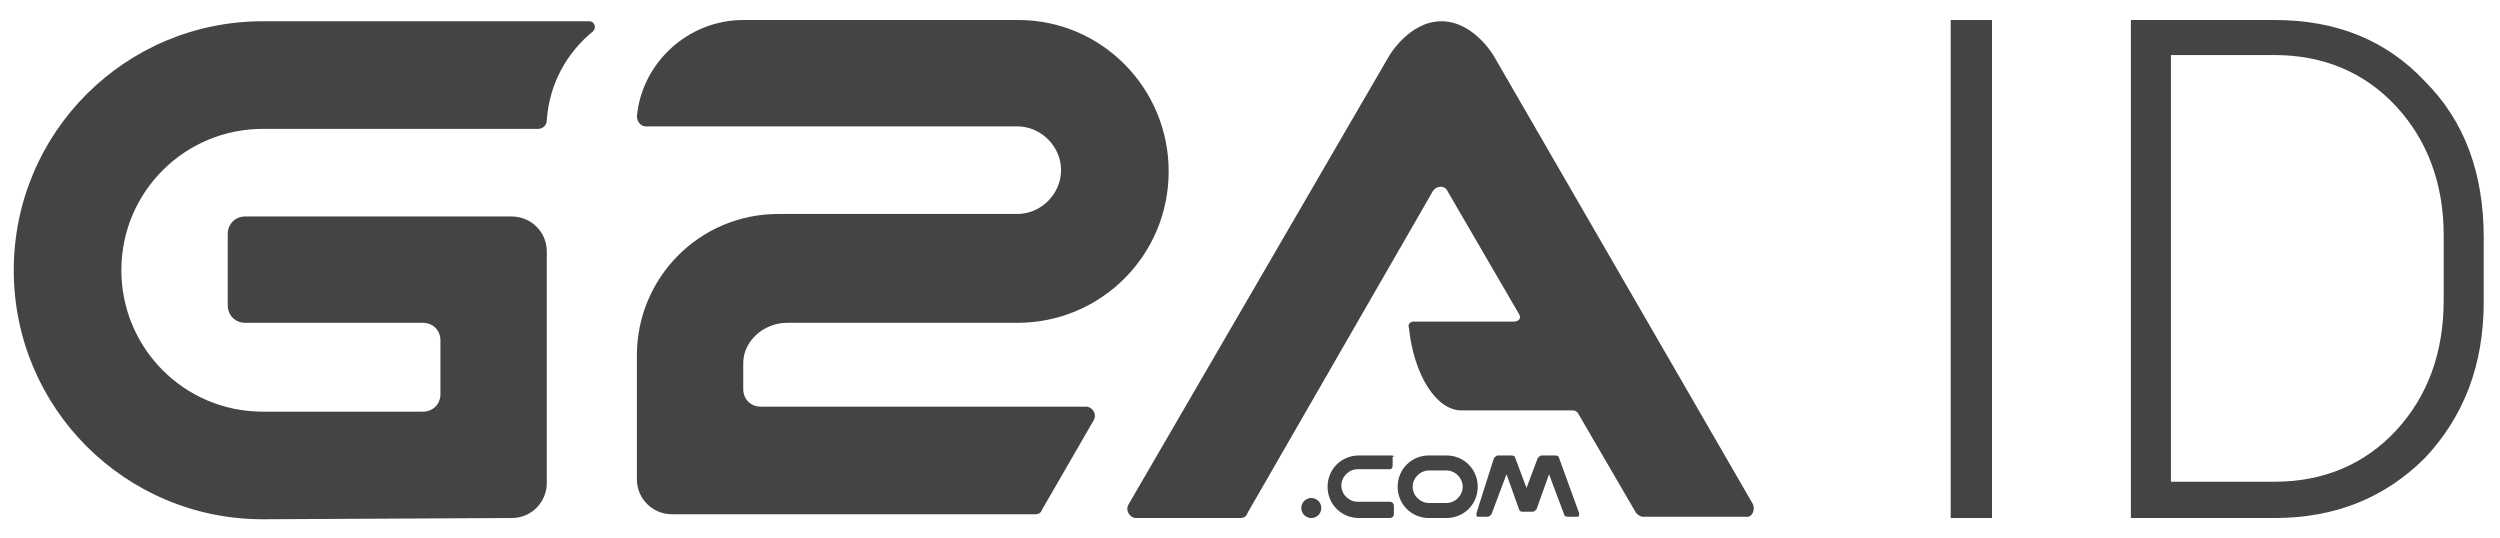 <?xml version="1.0" encoding="utf-8"?>
<!-- Generator: Adobe Illustrator 19.1.0, SVG Export Plug-In . SVG Version: 6.00 Build 0)  -->
<svg version="1.1" id="Layer_1" xmlns="http://www.w3.org/2000/svg" xmlns:xlink="http://www.w3.org/1999/xlink" x="0px" y="0px"
	 viewBox="0 0 199.8 43" style="enable-background:new 0 0 199.8 43;" xml:space="preserve" fill="#444444">
<g>
	<g>
		<g id="com_4_">
			<path d="M111.2,36.4h-2.6c-1.4,0-2.5,1.1-2.5,2.5c0,1.4,1.1,2.5,2.5,2.5c0,0,0,0,0,0l2.5,0c0.1,0,0.3-0.1,0.3-0.3v-0.7
				c0-0.1-0.1-0.3-0.3-0.3h-2.6c-0.7,0-1.3-0.6-1.3-1.3s0.6-1.3,1.3-1.3l2.6,0l0,0c0.1,0,0.2-0.1,0.2-0.3v-0.7
				C111.5,36.5,111.4,36.4,111.2,36.4z"/>
			<path d="M115.6,36.4h-1.4c-1.4,0-2.5,1.1-2.5,2.5c0,1.4,1.1,2.5,2.5,2.5h1.4c1.4,0,2.5-1.1,2.5-2.5
				C118.1,37.5,117,36.4,115.6,36.4z M116.9,38.9c0,0.7-0.6,1.3-1.3,1.3h-1.4c-0.7,0-1.3-0.6-1.3-1.3s0.6-1.3,1.3-1.3h1.4
				C116.3,37.6,116.9,38.2,116.9,38.9z"/>
			<path d="M126.2,41l-1.6-4.4c0-0.1-0.1-0.2-0.3-0.2h-1.1c-0.1,0-0.2,0.1-0.3,0.2l-0.9,2.4l-0.9-2.4c0-0.1-0.1-0.2-0.3-0.2h-1.1
				c-0.1,0-0.2,0.1-0.3,0.2L118,41c0,0.1,0,0.2,0,0.2c0,0.1,0.1,0.1,0.2,0.1h0.7c0.1,0,0.2-0.1,0.3-0.2l1.2-3.2l1,2.8
				c0,0.1,0.1,0.2,0.3,0.2h0.8c0.1,0,0.2-0.1,0.3-0.2l1-2.8l1.2,3.2c0,0.1,0.1,0.2,0.3,0.2h0.7c0.1,0,0.2,0,0.2-0.1
				C126.2,41.2,126.2,41.1,126.2,41z"/>
			<circle cx="104.8" cy="40.6" r="0.8"/>
		</g>
		<g id="A_4_">
			<path d="M140.1,40.3L119.4,4.5c0,0-1.6-2.8-4.2-2.8s-4.2,2.8-4.2,2.8L90.2,40.3c-0.3,0.5,0.1,1.1,0.6,1.1h8.3
				c0.3,0,0.5-0.1,0.6-0.4l14.8-25.7c0.3-0.5,1-0.5,1.2,0l5.7,9.8c0.2,0.3,0,0.6-0.4,0.6H113c-0.3,0-0.5,0.2-0.4,0.5
				c0.4,3.8,2.2,6.6,4.2,6.6h0c0,0,0,0,0,0v0h8.9c0.2,0,0.3,0.1,0.4,0.2l4.6,7.9c0.1,0.2,0.4,0.4,0.6,0.4h8.2
				C140,41.4,140.3,40.8,140.1,40.3z"/>
		</g>
		<g id="_x32__4_">
			<path d="M62.9,25.8c0,0,16.9,0,18.4,0c6.7,0,12.1-5.4,12.1-12.1S88,1.6,81.4,1.6c-1.5,0-21.9,0-22,0c-4.4,0-8.1,3.4-8.5,7.7
				c0,0.4,0.3,0.8,0.7,0.8l29.7,0c1.9,0,3.5,1.6,3.5,3.5v0c0,1.9-1.6,3.5-3.5,3.5H69.7l-7.5,0c-6.3,0-11.3,5.1-11.3,11.3v9.9
				c0,1.6,1.3,2.8,2.8,2.8h29c0.3,0,0.5-0.1,0.6-0.4l4.1-7.1c0.3-0.5-0.1-1.1-0.6-1.1h-26c-0.8,0-1.4-0.6-1.4-1.4v-2.1
				C59.4,27.3,61,25.8,62.9,25.8z"/>
		</g>
		<g id="G_4_">
			<path d="M40.9,41.4c1.6,0,2.8-1.3,2.8-2.8V20.1c0-1.6-1.3-2.8-2.8-2.8l-21.3,0c-0.8,0-1.4,0.6-1.4,1.4v5.7c0,0.8,0.6,1.4,1.4,1.4
				l14.2,0c0.8,0,1.4,0.6,1.4,1.4v4.3c0,0.8-0.6,1.4-1.4,1.4l-12.8,0h0c-6.3,0-11.3-5.1-11.3-11.3v0c0-6.3,5.1-11.3,11.3-11.3l22,0
				c0.4,0,0.7-0.3,0.7-0.7c0.2-2.9,1.6-5.4,3.7-7.1c0.3-0.3,0.1-0.8-0.3-0.8c0,0-26,0-26.1,0h0c-11,0-19.9,8.9-19.9,19.9v0
				c0,11,8.9,19.9,19.9,19.9h0L40.9,41.4z"/>
		</g>
	</g>
	<g>
		<path d="M159.2,41.4h-3.3V1.6h3.3V41.4z"/>
		<path d="M170.3,41.4V1.6h11.5c4.9,0,8.9,1.6,12,4.9c3.2,3.2,4.7,7.4,4.7,12.5v5.1c0,5.1-1.6,9.2-4.7,12.5c-3.2,3.2-7.2,4.8-12,4.8
			H170.3z M173.5,4.4v34.1h8.3c3.9,0,7.2-1.4,9.7-4.1c2.5-2.7,3.8-6.2,3.8-10.4v-5.2c0-4.1-1.3-7.6-3.8-10.3
			c-2.5-2.7-5.8-4.1-9.7-4.1H173.5z"/>
	</g>
</g>
</svg>
